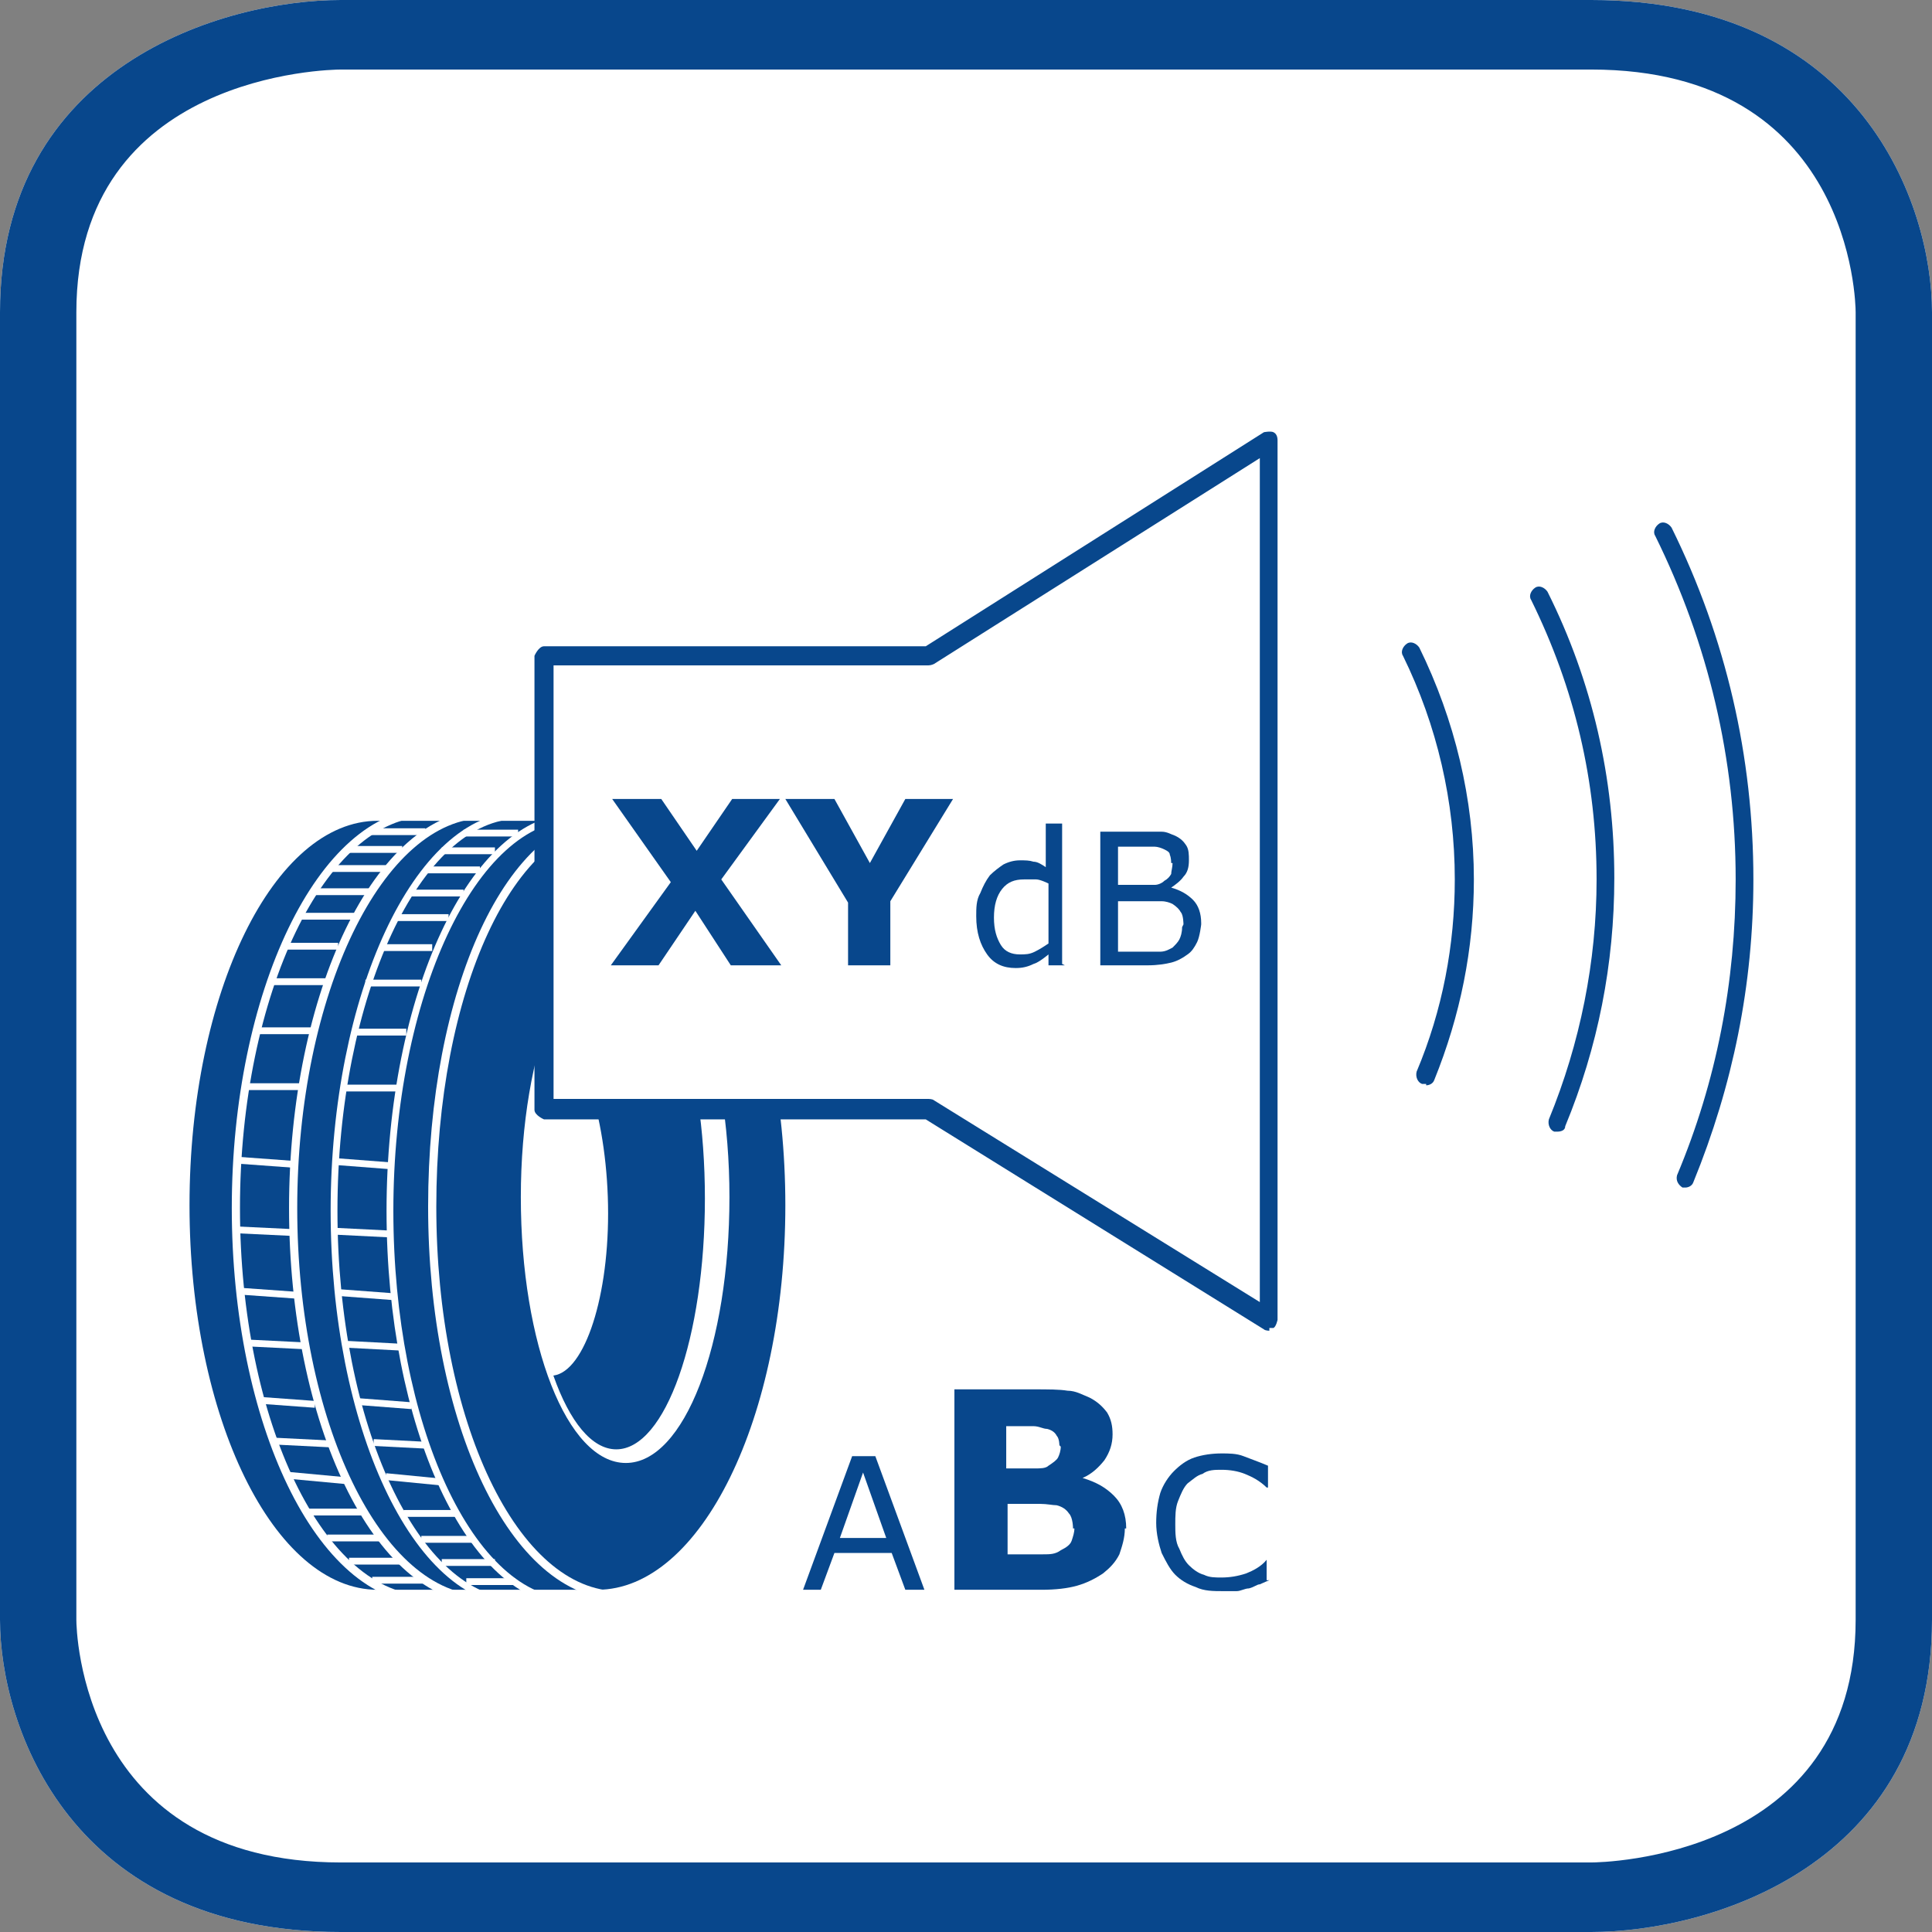 <?xml version="1.0" encoding="UTF-8"?><svg id="Layer_1" xmlns="http://www.w3.org/2000/svg" xmlns:xlink="http://www.w3.org/1999/xlink" viewBox="0 0 14.17 14.17"><rect x="0" y="0" width="14.17" height="14.17" fill="#808080" stroke="none"/><defs><style>.cls-1{fill:#fff;}.cls-2{stroke-width:.05px;}.cls-2,.cls-3,.cls-4,.cls-5,.cls-6{fill:none;}.cls-2,.cls-3,.cls-4,.cls-6{stroke:#fff;stroke-miterlimit:10;}.cls-3{stroke-width:.06px;}.cls-7{fill:#08478c;}.cls-8{clip-path:url(#clippath);}.cls-4{stroke-width:.05px;}.cls-6{stroke-width:.06px;}</style><clipPath id="clippath"><rect class="cls-5" width="14.17" height="14.17"/></clipPath></defs><g class="cls-8"><path class="cls-1" d="M11.67,14.17H2.5c-1.98,0-2.5-1.5-2.5-2.29V2.29C0,.48,1.64,0,2.5,0H11.67c1.98,0,2.5,1.5,2.5,2.29V11.88c0,1.81-1.64,2.29-2.5,2.29"/><path class="cls-7" d="M2.5,.51c-.08,0-1.94,.03-1.94,1.78V11.88c0,.07,.03,1.78,1.94,1.78H11.67c.08,0,1.94-.03,1.94-1.78V2.29c0-.07-.03-1.78-1.94-1.78H2.5ZM11.67,14.17H2.5C.52,14.17,0,12.67,0,11.88V2.29C0,.48,1.64,0,2.5,0H11.67c1.98,0,2.5,1.5,2.5,2.29V11.88c0,1.81-1.64,2.29-2.5,2.29"/><path class="cls-7" d="M2.77,11.66c-.76,0-1.38-1.26-1.38-2.82s.62-2.82,1.38-2.82h1.61c.76,0,1.38,1.26,1.38,2.82s-.62,2.82-1.38,2.82h-1.61Z"/><path class="cls-3" d="M4.54,11.7c-.77,0-1.37-1.27-1.37-2.85s.57-2.85,1.34-2.85"/><path class="cls-1" d="M4.59,6.83c-.42,0-.77,.87-.77,1.95s.34,1.95,.77,1.95,.76-.87,.76-1.95-.34-1.95-.76-1.95m-.07,3.8c-.36,0-.65-.82-.65-1.84s.29-1.84,.65-1.84,.65,.82,.65,1.84-.29,1.84-.65,1.84"/><path class="cls-1" d="M4.04,7.59l-.07,.13-.08,.4-.03,.44-.02,.58,.1,.63,.1,.32c.23,0,.42-.53,.42-1.19s-.19-1.3-.42-1.3"/><path class="cls-6" d="M3.55,11.73c-.78,0-1.4-1.3-1.4-2.87s.63-2.89,1.41-2.89m-.43,5.76c-.78,0-1.4-1.3-1.4-2.87s.63-2.9,1.41-2.9"/><path class="cls-4" d="M2.16,8.54l-.41-.03m.4,.53l-.42-.02m.45,.48l-.42-.03m.46,.4l-.4-.02m.49,.45l-.41-.03m.52,.32l-.4-.02m.52,.29l-.43-.04m.55,.27h-.41m.55,.19h-.4m.56,.17h-.4m-.34-3.48h-.42m.49-.41h-.39m.5-.36h-.43m.51-.26h-.39m.52-.22h-.42m.92,4.87h-.38m-.02-5.05h-.42m.54-.17h-.41m.53-.14h-.41m.58-.13h-.42"/><path class="cls-4" d="M4.2,11.75c-.75,0-1.34-1.3-1.34-2.87s.61-2.89,1.36-2.89m-.42,5.76c-.75,0-1.35-1.3-1.35-2.87s.61-2.9,1.36-2.9"/><path class="cls-2" d="M2.86,8.55l-.39-.03m.38,.53l-.4-.02m.43,.48l-.4-.03m.45,.4l-.38-.02m.47,.45l-.39-.03m.5,.32l-.39-.02m.5,.29l-.41-.04m.53,.27h-.4m.52,.19h-.39m.54,.17h-.39m-.33-3.48h-.4m.47-.41h-.38m.49-.36h-.41m.49-.26h-.38m.5-.22h-.4m.89,4.87h-.36m-.02-5.05h-.4m.52-.17h-.4m.51-.14h-.39m.56-.13h-.4"/><path class="cls-7" d="M6.78,11.66h-.14l-.1-.27h-.42l-.1,.27h-.13l.36-.98h.17l.36,.98Zm-.28-.38l-.17-.48-.17,.48h.35Z"/><path class="cls-7" d="M8.25,11.21c0,.07-.02,.13-.04,.19-.03,.06-.07,.1-.12,.14-.06,.04-.12,.07-.19,.09-.07,.02-.16,.03-.26,.03h-.64v-1.47h.57c.12,0,.2,0,.26,.01,.06,0,.11,.03,.16,.05,.06,.03,.1,.07,.13,.11,.03,.05,.04,.1,.04,.16,0,.07-.02,.13-.06,.19-.04,.05-.09,.1-.16,.13h0c.1,.03,.17,.07,.23,.13s.09,.14,.09,.24m-.49-.61s0-.05-.02-.07c-.01-.02-.03-.04-.07-.05-.03,0-.06-.02-.1-.02-.04,0-.1,0-.17,0h-.03v.31h.06c.06,0,.11,0,.15,0,.04,0,.08,0,.1-.02,.03-.02,.06-.04,.07-.06,.01-.02,.02-.05,.02-.08m.09,.6s0-.08-.03-.11c-.02-.03-.05-.05-.09-.06-.03,0-.07-.01-.12-.01s-.11,0-.16,0h-.08v.37h.03c.11,0,.18,0,.23,0,.05,0,.09,0,.13-.03,.04-.02,.07-.04,.08-.07,.01-.03,.02-.06,.02-.09"/><path class="cls-7" d="M9.31,11.59s-.05,.02-.07,.03c-.02,0-.04,.02-.08,.03-.03,0-.06,.02-.09,.02-.03,0-.07,0-.1,0-.07,0-.14,0-.2-.03-.06-.02-.11-.05-.15-.09-.04-.04-.07-.1-.1-.16-.02-.06-.04-.14-.04-.22s.01-.15,.03-.22c.02-.06,.06-.12,.1-.16,.04-.04,.09-.08,.15-.1,.06-.02,.13-.03,.2-.03,.05,0,.11,0,.16,.02s.11,.04,.18,.07v.16h-.01c-.05-.05-.11-.08-.16-.1-.05-.02-.11-.03-.17-.03-.05,0-.1,0-.14,.03-.04,.01-.07,.04-.11,.07-.03,.03-.05,.08-.07,.13-.02,.05-.02,.11-.02,.17s0,.13,.03,.18c.02,.05,.04,.09,.07,.12,.03,.03,.07,.06,.11,.07,.04,.02,.08,.02,.13,.02,.06,0,.12-.01,.18-.03,.05-.02,.11-.05,.15-.1h0v.15Z"/><path class="cls-1" d="M9.31,3.24v6.45l-2.5-1.55H3.99v-3.33h2.82l2.5-1.58Zm2.13,5.01c.23-.55,.35-1.16,.35-1.79,0-.74-.17-1.45-.48-2.07m1.06,4.27c.28-.68,.44-1.42,.44-2.2,0-.91-.21-1.78-.59-2.55m-1.74,3.99c.18-.44,.28-.93,.28-1.44,0-.6-.14-1.17-.39-1.67"/><path class="cls-7" d="M9.31,9.76s-.03,0-.04-.01l-2.48-1.54H3.99s-.07-.03-.07-.07v-3.33s.03-.07,.07-.07h2.8l2.48-1.57s.05-.01,.07,0c.02,.01,.03,.03,.03,.06v6.45s-.01,.05-.03,.06c-.01,0-.02,0-.03,0m-5.25-1.68h2.75s.03,0,.04,.01l2.39,1.48V3.36l-2.39,1.51s-.02,.01-.04,.01h-2.75v3.19Zm8.31,.65s-.02,0-.03,0c-.03-.02-.05-.05-.04-.09,.29-.69,.43-1.42,.43-2.17,0-.88-.2-1.73-.59-2.52-.02-.03,0-.07,.03-.09,.03-.02,.07,0,.09,.03,.4,.81,.6,1.68,.6,2.58,0,.77-.15,1.51-.44,2.22-.01,.03-.04,.04-.06,.04m-.93-.41s-.02,0-.03,0c-.03-.01-.05-.05-.04-.09,.23-.56,.35-1.16,.35-1.76,0-.72-.16-1.4-.48-2.05-.02-.03,0-.07,.03-.09,.03-.02,.07,0,.09,.03,.33,.66,.49,1.37,.49,2.1,0,.63-.12,1.24-.36,1.82,0,.03-.03,.04-.06,.04m-.96-.35s-.02,0-.03,0c-.03-.01-.05-.05-.04-.09,.19-.45,.28-.93,.28-1.41,0-.57-.13-1.13-.38-1.64-.02-.03,0-.07,.03-.09,.03-.02,.07,0,.09,.03,.26,.53,.4,1.11,.4,1.7,0,.51-.1,1-.29,1.47-.01,.03-.04,.04-.06,.04"/><polygon class="cls-7" points="5.73 7.08 5.36 7.08 5.1 6.68 4.83 7.08 4.48 7.08 4.92 6.47 4.49 5.86 4.85 5.86 5.11 6.24 5.37 5.86 5.72 5.86 5.29 6.45 5.73 7.08"/><polygon class="cls-7" points="6.99 5.86 6.53 6.61 6.53 7.08 6.22 7.08 6.22 6.62 5.76 5.86 6.12 5.86 6.38 6.33 6.64 5.86 6.99 5.86"/><path class="cls-7" d="M7.81,7.08h-.12v-.08s-.07,.06-.11,.07c-.04,.02-.08,.03-.13,.03-.09,0-.16-.03-.21-.1-.05-.07-.08-.16-.08-.28,0-.06,0-.12,.03-.17,.02-.05,.04-.09,.07-.13,.03-.03,.07-.06,.1-.08,.04-.02,.08-.03,.12-.03,.04,0,.07,0,.1,.01,.03,0,.06,.02,.09,.04v-.32h.12v1.03Zm-.12-.18v-.42s-.06-.03-.09-.03c-.03,0-.06,0-.09,0-.07,0-.12,.02-.16,.07-.04,.05-.06,.12-.06,.21s.02,.15,.05,.2c.03,.05,.08,.07,.14,.07,.04,0,.07,0,.11-.02,.04-.02,.07-.04,.1-.06"/><path class="cls-7" d="M8.81,6.78s-.01,.09-.03,.13c-.02,.04-.04,.07-.07,.09-.04,.03-.08,.05-.12,.06-.04,.01-.1,.02-.17,.02h-.35v-.98h.29c.07,0,.13,0,.16,0,.04,0,.07,.02,.1,.03,.04,.02,.06,.04,.08,.07,.02,.03,.02,.07,.02,.11,0,.05-.01,.09-.04,.12-.02,.03-.06,.06-.09,.08h0c.07,.02,.12,.05,.16,.09,.04,.04,.06,.1,.06,.17m-.22-.44s0-.04-.01-.06c0-.02-.02-.03-.04-.04-.02-.01-.05-.02-.07-.02-.03,0-.07,0-.11,0h-.16v.28h.17s.07,0,.1,0c.02,0,.05-.01,.07-.03,.02-.01,.04-.03,.05-.05,0-.02,.01-.05,.01-.08m.08,.45s0-.07-.02-.09c-.01-.02-.03-.04-.06-.06-.02-.01-.05-.02-.08-.02-.03,0-.07,0-.11,0h-.21v.37h.17c.06,0,.1,0,.14,0,.04,0,.07-.02,.09-.03,.02-.02,.04-.04,.05-.06,.01-.02,.02-.05,.02-.09"/></g></svg>